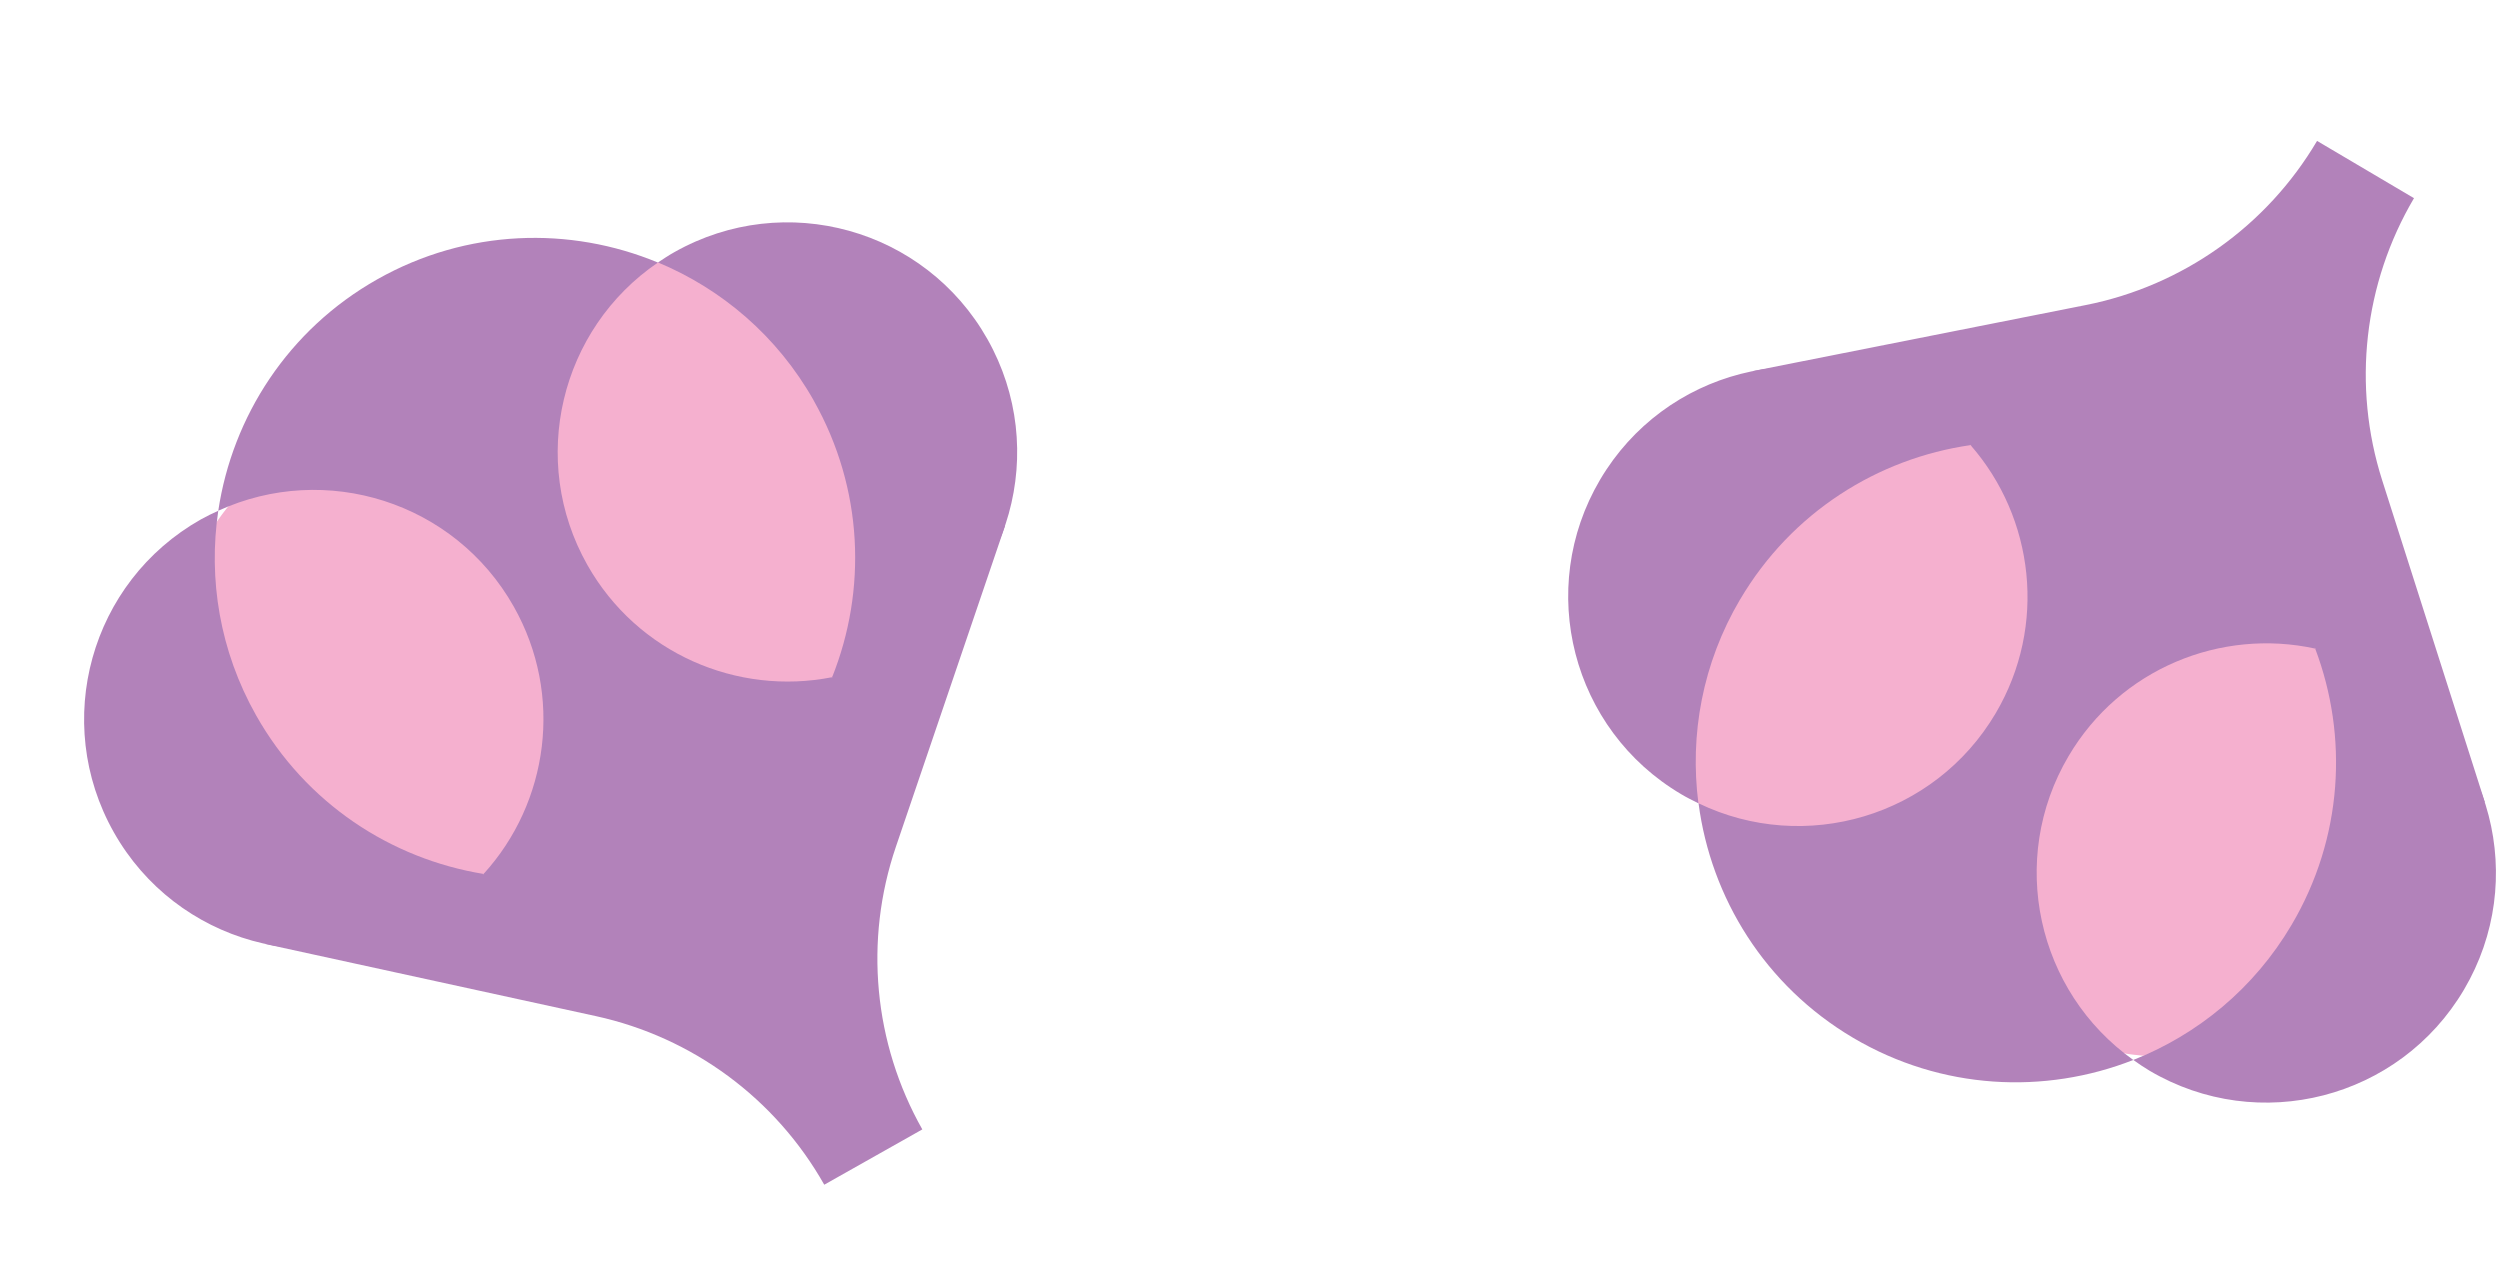 <svg xmlns="http://www.w3.org/2000/svg" fill="none" viewBox="0 0 550 283" height="283" width="550">
<path fill="#F5B0CF" d="M412.816 194.022C442.07 194.022 465.785 170.303 465.785 141.045C465.785 111.786 442.07 88.067 412.816 88.067C383.561 88.067 359.846 111.786 359.846 141.045C359.846 170.303 383.561 194.022 412.816 194.022Z"></path>
<path fill="#F5B0CF" d="M528.684 183.238C529.878 154.869 507.152 130.873 477.923 129.643C448.695 128.413 424.033 150.413 422.839 178.783C421.645 207.152 444.372 231.147 473.6 232.378C502.828 233.608 527.49 211.607 528.684 183.238Z"></path>
<path fill="#B282BA" d="M382.845 131.849C394.153 112.689 413.118 100.859 433.537 97.922C430.079 93.969 425.99 90.483 421.214 87.683C397.172 73.492 366.214 81.479 352.024 105.525C337.835 129.571 345.822 160.534 369.864 174.725C371.099 175.466 372.389 176.097 373.651 176.729C371.703 161.687 374.529 145.931 382.818 131.877L382.845 131.849Z"></path>
<path fill="#B282BA" d="M455.082 166.353C466.444 147.083 488.62 138.162 509.341 142.692C503.88 128.226 493.643 115.462 479.289 107.007C464.935 98.553 448.824 95.753 433.537 97.949C447.507 113.925 450.416 137.641 439.054 156.91C425.606 179.693 397.062 188.01 373.679 176.729C376.396 197.508 388.28 216.86 407.711 228.334C427.143 239.807 449.84 240.851 469.326 233.192C448.138 218.15 441.634 189.136 455.082 166.353Z"></path>
<path fill="#B282BA" d="M524.272 148.511C519.524 145.711 514.474 143.79 509.342 142.692C516.642 161.989 515.462 184.305 504.154 203.465C495.866 217.519 483.433 227.62 469.326 233.192C470.479 234.016 471.659 234.812 472.894 235.553C496.936 249.744 527.895 241.756 542.084 217.711C556.273 193.665 548.287 162.702 524.244 148.511H524.272Z"></path>
<path fill="#B282BA" d="M524.079 105.662C517.465 84.911 520.017 62.347 531.078 43.599L509.753 31C498.692 49.748 480.167 62.896 458.814 67.123C435.54 71.735 408.095 77.197 385.727 81.617L384.41 92.432L433.564 97.894L477.422 120.842L509.341 142.637L546.722 176.646C539.805 154.934 531.297 128.253 524.079 105.662Z"></path>
<path fill="#F5B0CF" d="M110.197 83.008C95.57 108.343 104.253 140.74 129.592 155.37C154.931 169.999 187.329 161.32 201.957 135.985C216.584 110.65 207.9 78.253 182.562 63.624C157.223 48.994 124.824 57.673 110.197 83.008Z"></path>
<path fill="#F5B0CF" d="M61.602 188.745C85.574 203.964 117.718 196.28 133.397 171.582C149.077 146.885 142.355 114.527 118.383 99.308C94.412 84.09 62.268 91.774 46.588 116.471C30.908 141.168 37.63 173.527 61.602 188.745Z"></path>
<path fill="#B282BA" d="M179.026 88.14C189.965 107.512 190.728 129.851 183.062 149.004C188.214 147.985 193.278 146.187 198.09 143.451C222.402 129.725 230.963 98.921 217.234 74.61C203.504 50.299 172.696 41.734 148.385 55.459C147.126 56.158 145.934 56.96 144.756 57.737C158.757 63.571 170.989 73.897 179.016 88.102L179.026 88.14Z"></path>
<path fill="#B282BA" d="M113.026 133.446C124.033 152.921 120.671 176.587 106.388 192.267C121.647 194.77 137.819 192.287 152.318 184.083C166.816 175.879 177.296 163.327 183.038 148.99C162.218 153.1 140.225 143.762 129.218 124.287C116.211 101.249 123.28 72.371 144.742 57.761C125.388 49.725 102.687 50.341 83.035 61.432C63.383 72.523 51.131 91.658 48.02 112.362C71.641 101.534 100.02 110.408 113.026 133.446Z"></path>
<path fill="#B282BA" d="M93.883 202.287C98.682 199.575 102.871 196.163 106.388 192.267C86.026 188.941 67.29 176.761 56.35 157.388C48.324 143.183 45.792 127.366 48.02 112.362C46.73 112.949 45.451 113.573 44.191 114.272C19.88 127.997 11.319 158.802 25.048 183.113C38.778 207.424 69.586 215.989 93.897 202.264L93.883 202.287Z"></path>
<path fill="#B282BA" d="M131.087 223.545C152.366 228.193 170.63 241.685 181.336 260.638L202.91 248.469C192.204 229.517 190.08 206.899 197.095 186.293C204.738 163.832 213.731 137.332 221.087 115.751L212.38 109.203L183.072 149.041L141.27 175.549L106.435 192.294L58.292 207.662C80.553 212.529 107.914 218.501 131.087 223.545Z"></path>
</svg>
